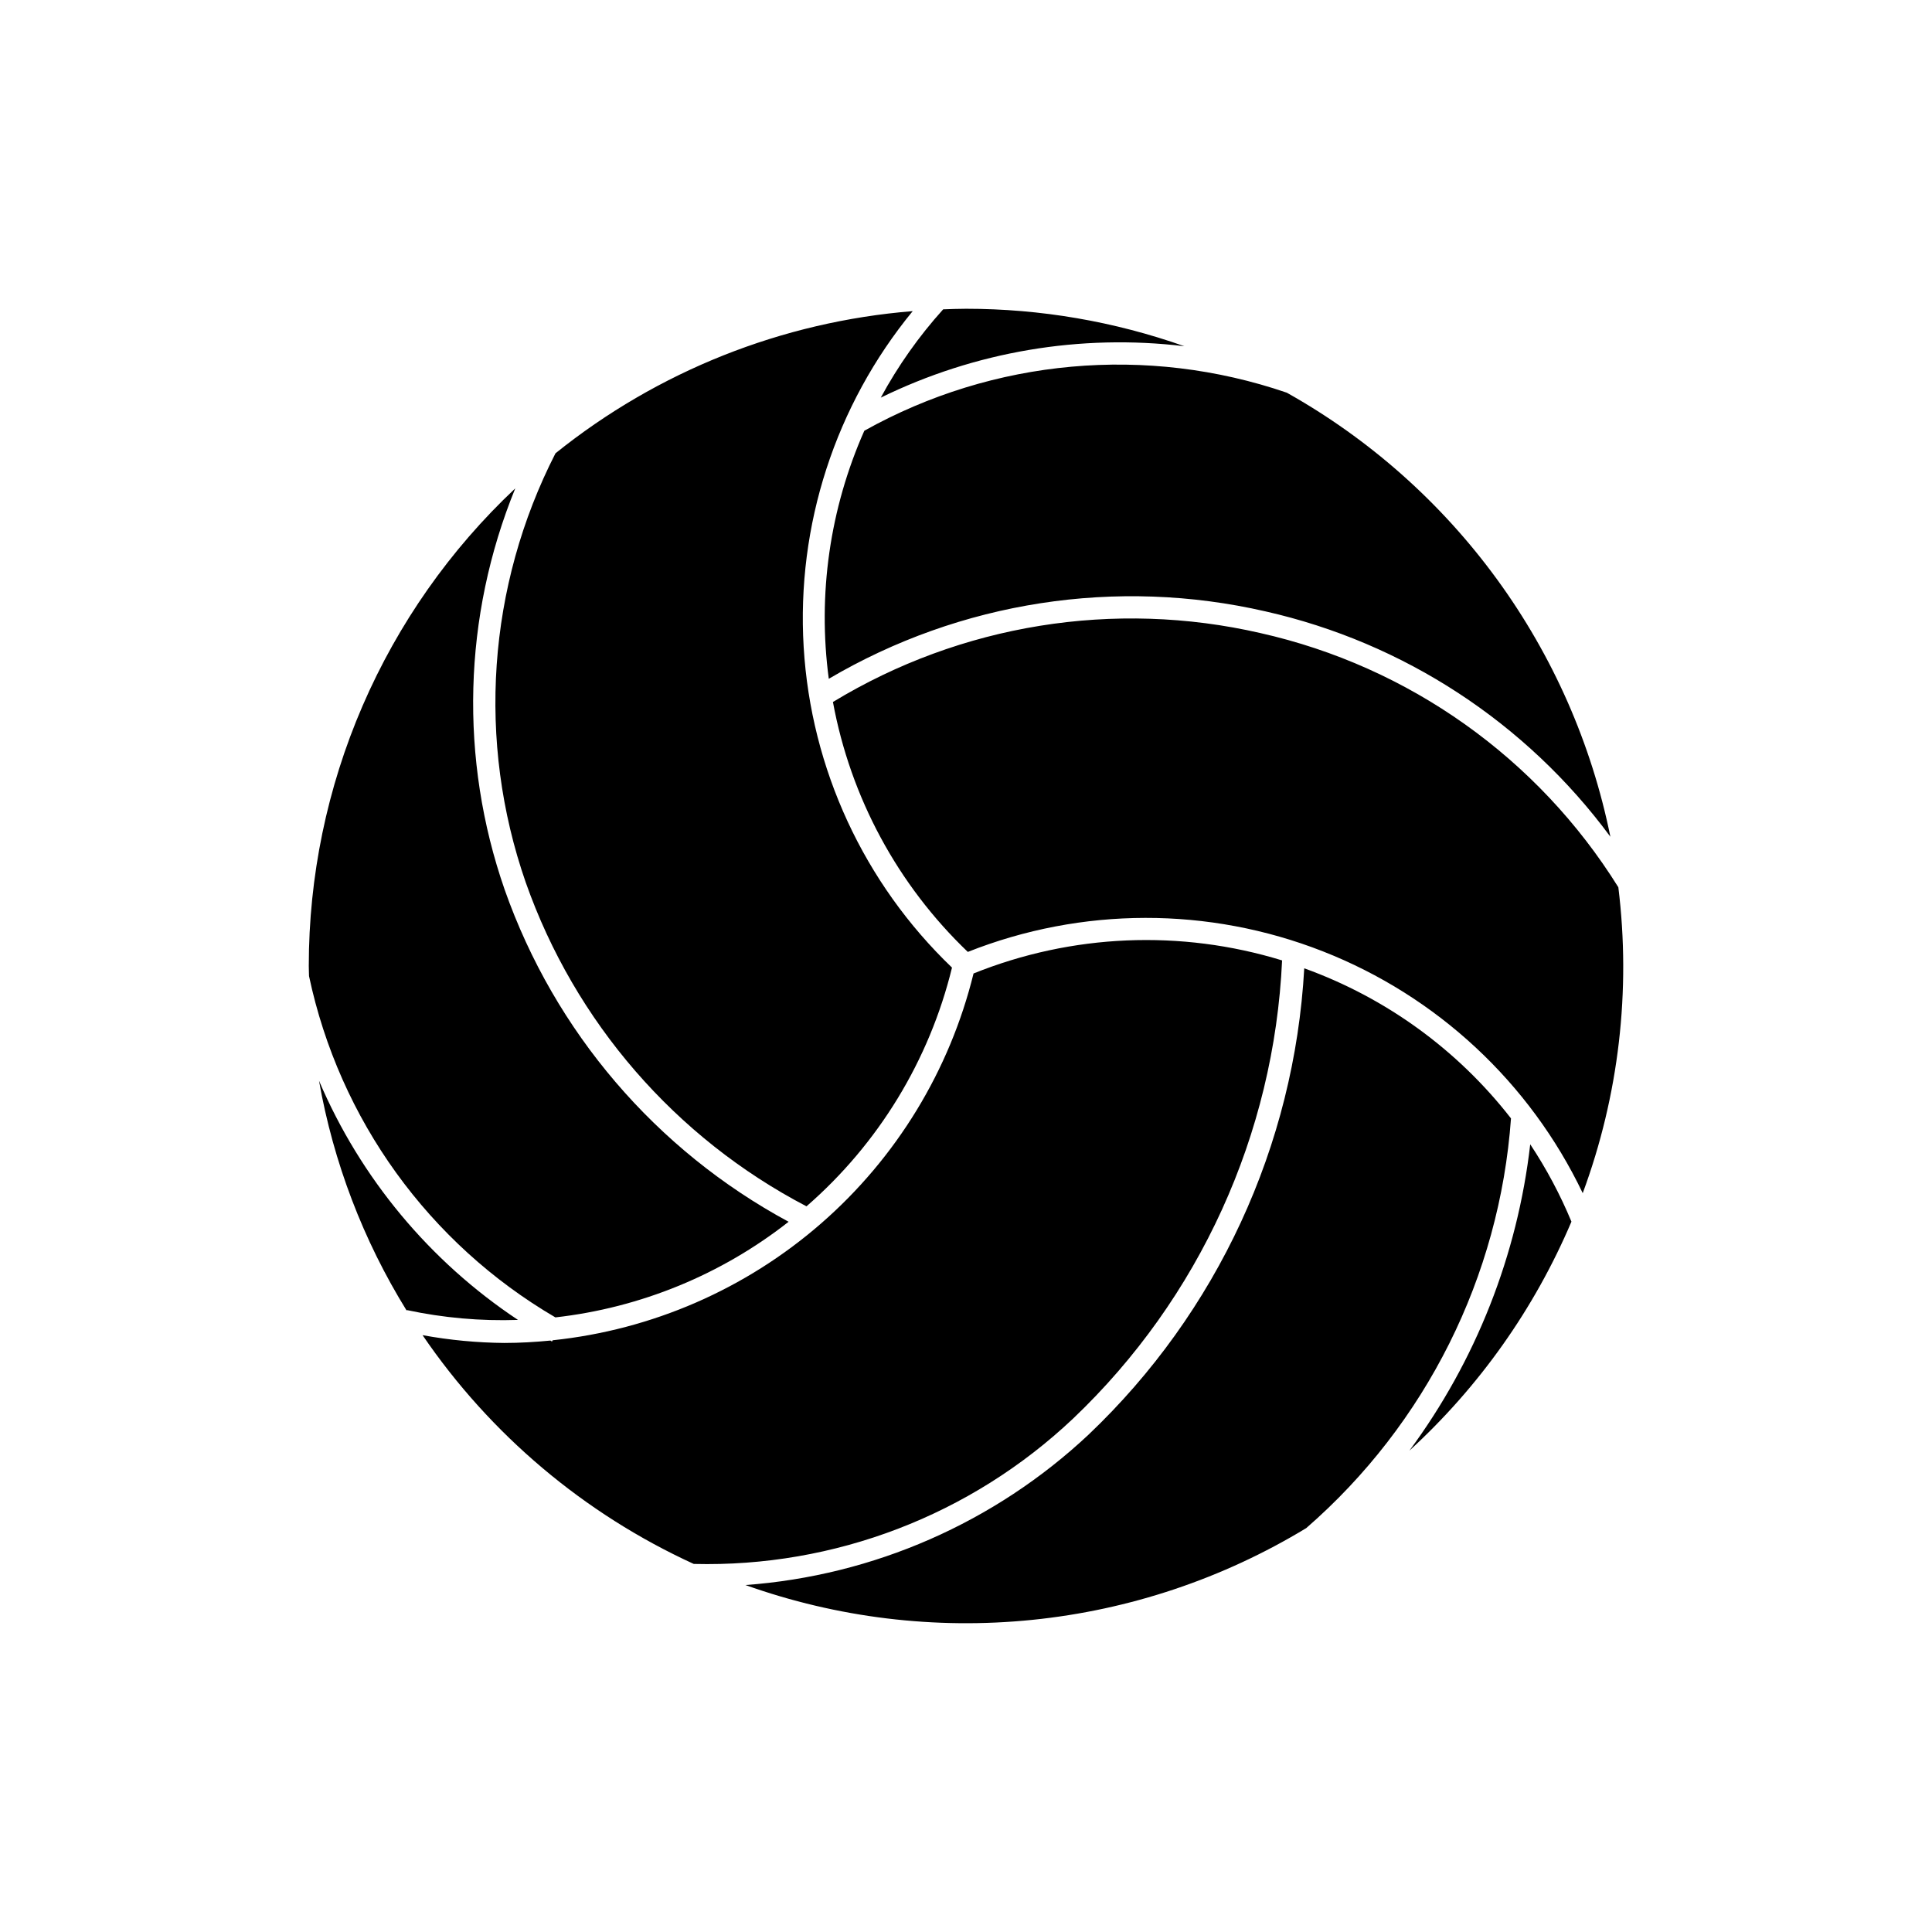 <?xml version="1.0" encoding="UTF-8"?>
<!-- Uploaded to: SVG Repo, www.svgrepo.com, Generator: SVG Repo Mixer Tools -->
<svg fill="#000000" width="800px" height="800px" version="1.1" viewBox="144 144 512 512" xmlns="http://www.w3.org/2000/svg">
 <path d="m251.81 491.18-0.035 0.152 0.004 0.004c-11.539-18.656-19.426-39.332-23.238-60.934 11.012 25.824 29.344 47.859 52.73 63.387-9.891 0.34-19.785-0.535-29.461-2.609zm231.96-92.66c-26.848-8.246-55.715-7.027-81.77 3.461-6.324 25.715-20.434 48.848-40.395 66.242-19.961 17.398-44.809 28.211-71.145 30.965l-0.188 0.332c-0.141-0.078-0.262-0.176-0.402-0.258-4.019 0.391-8.062 0.633-12.148 0.633l0.004 0.004c-7.293-0.062-14.566-0.754-21.742-2.066 17.984 26.375 42.832 47.336 71.863 60.625 37.305 0.945 73.469-12.918 100.58-38.562 33.41-31.809 53.234-75.293 55.34-121.38zm-192.58 94.602c22.555-2.547 43.949-11.324 61.801-25.34-35.152-18.961-61.977-50.332-75.246-88-12.039-34.613-11.043-72.434 2.809-106.36-17.281 16.242-31.051 35.855-40.465 57.625-9.41 21.77-14.262 45.238-14.258 68.957 0 0.902 0.055 1.793 0.066 2.691h0.004c8.051 37.992 31.758 70.828 65.289 90.43zm-7.863-115.27c13.035 37.004 39.629 67.68 74.402 85.84 19.086-16.594 32.559-38.699 38.562-63.266-23.336-22.352-37.375-52.688-39.309-84.945-1.93-32.258 8.387-64.055 28.895-89.027-34.621 2.789-67.602 15.914-94.668 37.68-18.031 35.242-20.879 76.324-7.883 113.72zm174.54-142.1c-18.586-6.574-38.156-9.93-57.867-9.926-2.027 0-4.035 0.086-6.047 0.152l-0.004 0.004c-6.418 7.113-11.969 14.969-16.531 23.395 24.941-12.211 52.879-16.941 80.449-13.625zm31.777 164.86h-0.004c-2.613 46.996-23.078 91.219-57.211 123.63-24.844 23.277-56.922 37.328-90.875 39.812 24.336 8.684 50.301 11.836 76.008 9.227s50.512-10.918 72.605-24.316c31.738-27.59 51.25-66.633 54.262-108.58-14.137-18.172-33.133-31.961-54.789-39.773zm27.871 127.81c18.492-16.914 33.133-37.605 42.934-60.672-2.977-7.168-6.633-14.027-10.922-20.496-3.383 29.391-14.422 57.379-32.012 81.168zm-144.46-270.27c-9.145 20.625-12.406 43.375-9.418 65.738 34.867-20.527 76.27-26.922 115.7-17.871 36.664 8.277 69.121 29.48 91.43 59.73-4.988-24.629-15.23-47.891-30.027-68.199-14.801-20.309-33.805-37.188-55.723-49.48-37.059-12.699-77.77-9.031-111.96 10.082zm199.82 120.98c-21.328-34.242-55.492-58.504-94.848-67.359-38.703-8.891-79.344-2.34-113.29 18.262 4.656 25.285 17.164 48.461 35.742 66.234 30.211-11.969 63.836-12.023 94.082-0.156 30.25 11.863 54.867 34.77 68.879 64.086 9.574-25.883 12.809-53.68 9.438-81.066z"/>
</svg>